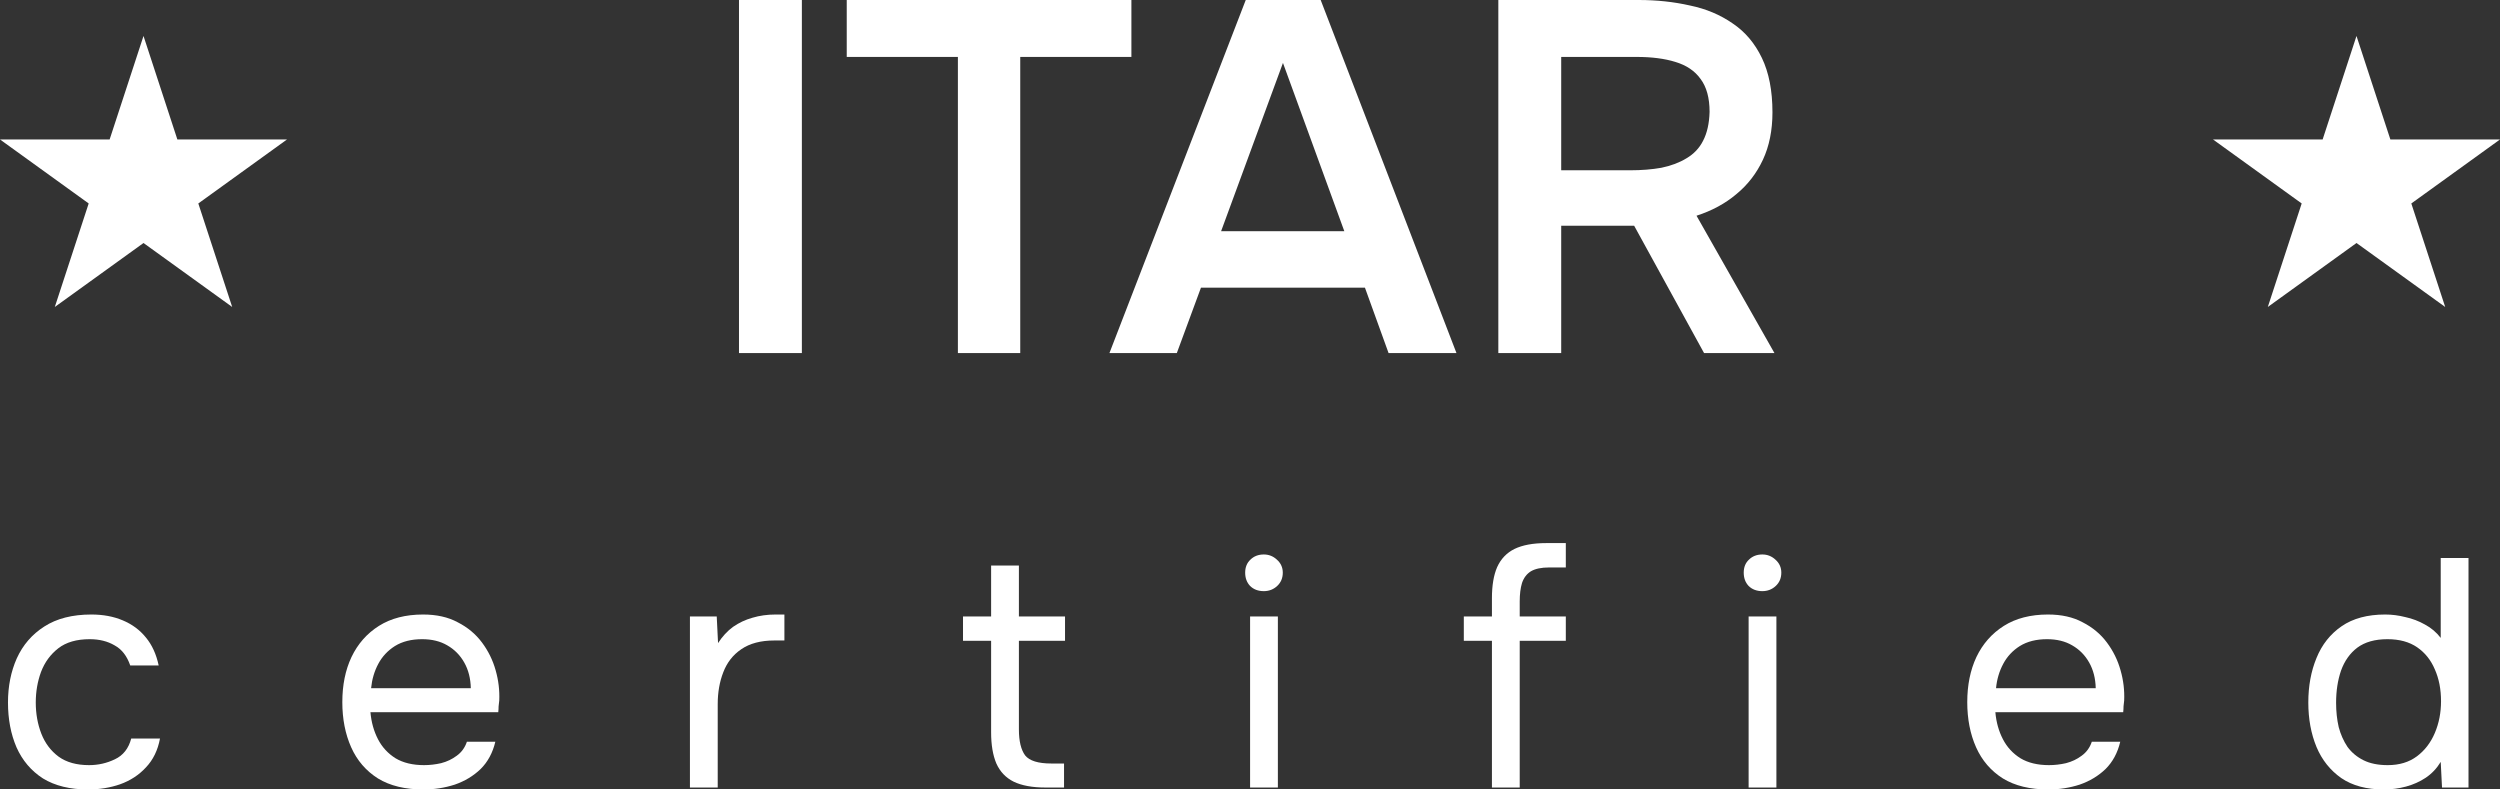 <?xml version="1.0" encoding="UTF-8"?> <svg xmlns="http://www.w3.org/2000/svg" width="114" height="36" viewBox="0 0 114 36" fill="none"><rect x="0" y="0" width="114" height="36" fill="#333333" stroke="none"/><path d="M33.698 16.1V3.05176e-05H36.565V16.1H33.698Z" fill="white"></path><path d="M43.68 16.1V2.596H38.611V3.05176e-05H51.592V2.596H46.523V16.1H43.68Z" fill="white"></path><path d="M50.59 16.1L56.806 3.05176e-05H60.223L66.415 16.1H63.319L62.241 13.117H54.764L53.663 16.1H50.59ZM55.682 10.543H61.301L58.503 2.869L55.682 10.543Z" fill="white"></path><path d="M68.324 16.1V3.05176e-05H74.723C75.549 3.05176e-05 76.329 0.084 77.062 0.251C77.796 0.402 78.446 0.676 79.012 1.07C79.578 1.45 80.021 1.974 80.342 2.642C80.663 3.31 80.824 4.137 80.824 5.124C80.824 5.943 80.678 6.665 80.388 7.287C80.097 7.909 79.692 8.433 79.172 8.858C78.668 9.283 78.064 9.61 77.361 9.837L80.915 16.1H77.705L74.517 10.293H71.191V16.1H68.324ZM71.191 7.765H74.333C74.853 7.765 75.327 7.727 75.755 7.651C76.199 7.56 76.581 7.416 76.902 7.219C77.238 7.021 77.491 6.756 77.659 6.422C77.842 6.073 77.942 5.632 77.957 5.101C77.957 4.463 77.819 3.962 77.544 3.598C77.284 3.234 76.902 2.976 76.397 2.824C75.908 2.672 75.32 2.596 74.631 2.596H71.191V7.765Z" fill="white"></path><path d="M4.016 36C3.191 36 2.506 35.832 1.959 35.497C1.422 35.151 1.02 34.678 0.752 34.076C0.493 33.474 0.364 32.793 0.364 32.033C0.364 31.293 0.498 30.622 0.766 30.02C1.045 29.408 1.462 28.925 2.019 28.57C2.585 28.204 3.301 28.022 4.165 28.022C4.702 28.022 5.179 28.111 5.596 28.288C6.024 28.466 6.377 28.727 6.655 29.073C6.933 29.408 7.127 29.833 7.236 30.346H5.939C5.79 29.912 5.552 29.606 5.224 29.428C4.906 29.241 4.528 29.147 4.091 29.147C3.494 29.147 3.017 29.285 2.66 29.561C2.302 29.838 2.039 30.198 1.87 30.642C1.711 31.076 1.631 31.54 1.631 32.033C1.631 32.546 1.716 33.02 1.884 33.454C2.053 33.888 2.317 34.239 2.675 34.505C3.032 34.762 3.494 34.89 4.061 34.89C4.478 34.89 4.871 34.801 5.239 34.623C5.616 34.446 5.865 34.13 5.984 33.676H7.296C7.197 34.209 6.983 34.648 6.655 34.993C6.337 35.339 5.944 35.596 5.477 35.763C5.02 35.921 4.533 36 4.016 36Z" fill="white"></path><path d="M19.307 36C18.473 36 17.782 35.832 17.235 35.497C16.689 35.151 16.281 34.678 16.013 34.076C15.745 33.474 15.61 32.788 15.61 32.018C15.61 31.239 15.749 30.553 16.028 29.961C16.316 29.359 16.733 28.885 17.28 28.54C17.827 28.195 18.497 28.022 19.293 28.022C19.909 28.022 20.436 28.14 20.873 28.377C21.32 28.604 21.688 28.91 21.976 29.295C22.264 29.68 22.473 30.104 22.602 30.568C22.731 31.022 22.786 31.481 22.766 31.944C22.756 32.033 22.746 32.122 22.736 32.211C22.736 32.3 22.731 32.388 22.721 32.477H16.892C16.932 32.931 17.047 33.341 17.235 33.706C17.424 34.071 17.692 34.362 18.04 34.579C18.388 34.786 18.82 34.89 19.337 34.89C19.596 34.89 19.854 34.86 20.113 34.801C20.381 34.732 20.619 34.618 20.828 34.461C21.047 34.303 21.201 34.091 21.29 33.824H22.587C22.468 34.327 22.244 34.742 21.916 35.068C21.588 35.383 21.196 35.62 20.739 35.778C20.281 35.926 19.804 36 19.307 36ZM16.922 31.382H21.469C21.459 30.938 21.36 30.548 21.171 30.213C20.982 29.877 20.724 29.616 20.396 29.428C20.078 29.241 19.695 29.147 19.248 29.147C18.761 29.147 18.348 29.25 18.011 29.458C17.683 29.665 17.429 29.936 17.25 30.272C17.071 30.607 16.962 30.977 16.922 31.382Z" fill="white"></path><path d="M31.461 35.911V28.111H32.683L32.743 29.325C32.941 29.019 33.17 28.772 33.428 28.584C33.697 28.397 33.99 28.259 34.308 28.17C34.636 28.071 34.989 28.022 35.367 28.022C35.436 28.022 35.501 28.022 35.56 28.022C35.63 28.022 35.699 28.022 35.769 28.022V29.206H35.307C34.691 29.206 34.189 29.339 33.801 29.606C33.423 29.862 33.15 30.213 32.981 30.657C32.812 31.091 32.728 31.574 32.728 32.107V35.911H31.461Z" fill="white"></path><path d="M47.67 35.911C47.074 35.911 46.592 35.822 46.224 35.645C45.866 35.467 45.603 35.191 45.434 34.816C45.275 34.441 45.195 33.967 45.195 33.395V29.221H43.913V28.111H45.195V25.787H46.462V28.111H48.565V29.221H46.462V33.262C46.462 33.795 46.557 34.189 46.746 34.446C46.944 34.693 47.342 34.816 47.938 34.816H48.52V35.911H47.67Z" fill="white"></path><path d="M57.004 35.911V28.111H58.271V35.911H57.004ZM57.63 26.956C57.372 26.956 57.163 26.877 57.004 26.719C56.855 26.561 56.78 26.359 56.78 26.113C56.78 25.866 56.86 25.668 57.019 25.52C57.178 25.363 57.382 25.284 57.63 25.284C57.859 25.284 58.057 25.363 58.226 25.52C58.405 25.678 58.495 25.876 58.495 26.113C58.495 26.359 58.41 26.561 58.241 26.719C58.072 26.877 57.868 26.956 57.63 26.956Z" fill="white"></path><path d="M68.032 35.911V29.221H66.75V28.111H68.032V27.282C68.032 26.7 68.111 26.226 68.27 25.861C68.439 25.486 68.703 25.21 69.06 25.032C69.428 24.854 69.91 24.765 70.506 24.765H71.401V25.876H70.641C70.283 25.876 70.004 25.935 69.806 26.053C69.617 26.172 69.483 26.349 69.403 26.586C69.334 26.813 69.299 27.094 69.299 27.43V28.111H71.401V29.221H69.299V35.911H68.032Z" fill="white"></path><path d="M79.737 35.911V28.111H81.004V35.911H79.737ZM80.363 26.956C80.105 26.956 79.896 26.877 79.737 26.719C79.588 26.561 79.514 26.359 79.514 26.113C79.514 25.866 79.593 25.668 79.752 25.52C79.911 25.363 80.115 25.284 80.363 25.284C80.592 25.284 80.791 25.363 80.96 25.52C81.139 25.678 81.228 25.876 81.228 26.113C81.228 26.359 81.144 26.561 80.975 26.719C80.806 26.877 80.602 26.956 80.363 26.956Z" fill="white"></path><path d="M93.404 36C92.569 36 91.878 35.832 91.332 35.497C90.785 35.151 90.378 34.678 90.109 34.076C89.841 33.474 89.707 32.788 89.707 32.018C89.707 31.239 89.846 30.553 90.124 29.961C90.412 29.359 90.83 28.885 91.376 28.54C91.923 28.195 92.594 28.022 93.389 28.022C94.005 28.022 94.532 28.14 94.969 28.377C95.416 28.604 95.784 28.91 96.072 29.295C96.361 29.68 96.569 30.104 96.698 30.568C96.828 31.022 96.882 31.481 96.862 31.944C96.852 32.033 96.843 32.122 96.833 32.211C96.833 32.3 96.828 32.388 96.818 32.477H90.989C91.028 32.931 91.143 33.341 91.332 33.706C91.52 34.071 91.789 34.362 92.137 34.579C92.484 34.786 92.917 34.89 93.434 34.89C93.692 34.89 93.95 34.86 94.209 34.801C94.477 34.732 94.716 34.618 94.924 34.461C95.143 34.303 95.297 34.091 95.386 33.824H96.683C96.564 34.327 96.341 34.742 96.013 35.068C95.685 35.383 95.292 35.62 94.835 35.778C94.378 35.926 93.901 36 93.404 36ZM91.019 31.382H95.565C95.555 30.938 95.456 30.548 95.267 30.213C95.078 29.877 94.82 29.616 94.492 29.428C94.174 29.241 93.791 29.147 93.344 29.147C92.857 29.147 92.445 29.25 92.107 29.458C91.779 29.665 91.525 29.936 91.347 30.272C91.168 30.607 91.058 30.977 91.019 31.382Z" fill="white"></path><path d="M108.703 36C107.917 36 107.271 35.827 106.765 35.482C106.258 35.127 105.88 34.653 105.632 34.061C105.383 33.459 105.259 32.783 105.259 32.033C105.259 31.283 105.383 30.607 105.632 30.005C105.88 29.393 106.263 28.91 106.78 28.555C107.296 28.2 107.957 28.022 108.762 28.022C109.07 28.022 109.378 28.061 109.686 28.14C110.005 28.209 110.303 28.323 110.581 28.481C110.859 28.629 111.098 28.831 111.297 29.088V25.446H112.564V35.911H111.356L111.297 34.742C111.118 35.038 110.889 35.28 110.611 35.467C110.342 35.645 110.044 35.778 109.716 35.867C109.388 35.956 109.05 36 108.703 36ZM108.881 34.89C109.408 34.89 109.85 34.757 110.208 34.49C110.566 34.224 110.839 33.869 111.028 33.425C111.217 32.98 111.311 32.497 111.311 31.974C111.311 31.431 111.217 30.948 111.028 30.523C110.849 30.099 110.581 29.764 110.223 29.517C109.865 29.27 109.413 29.147 108.867 29.147C108.3 29.147 107.843 29.275 107.495 29.532C107.157 29.788 106.909 30.139 106.75 30.583C106.601 31.017 106.526 31.505 106.526 32.048C106.526 32.443 106.566 32.813 106.645 33.158C106.735 33.494 106.869 33.795 107.048 34.061C107.237 34.318 107.48 34.52 107.778 34.668C108.076 34.816 108.444 34.89 108.881 34.89Z" fill="white"></path><path d="M6.544 1.64L8.088 6.36H13.087L9.043 9.278L10.588 13.998L6.544 11.081L2.499 13.998L4.044 9.278L0 6.36H4.999L6.544 1.64Z" fill="white"></path><path d="M107.456 1.64L109.001 6.36H114L109.956 9.278L111.501 13.998L107.456 11.081L103.412 13.998L104.957 9.278L100.913 6.36H105.912L107.456 1.64Z" fill="white"></path></svg> 